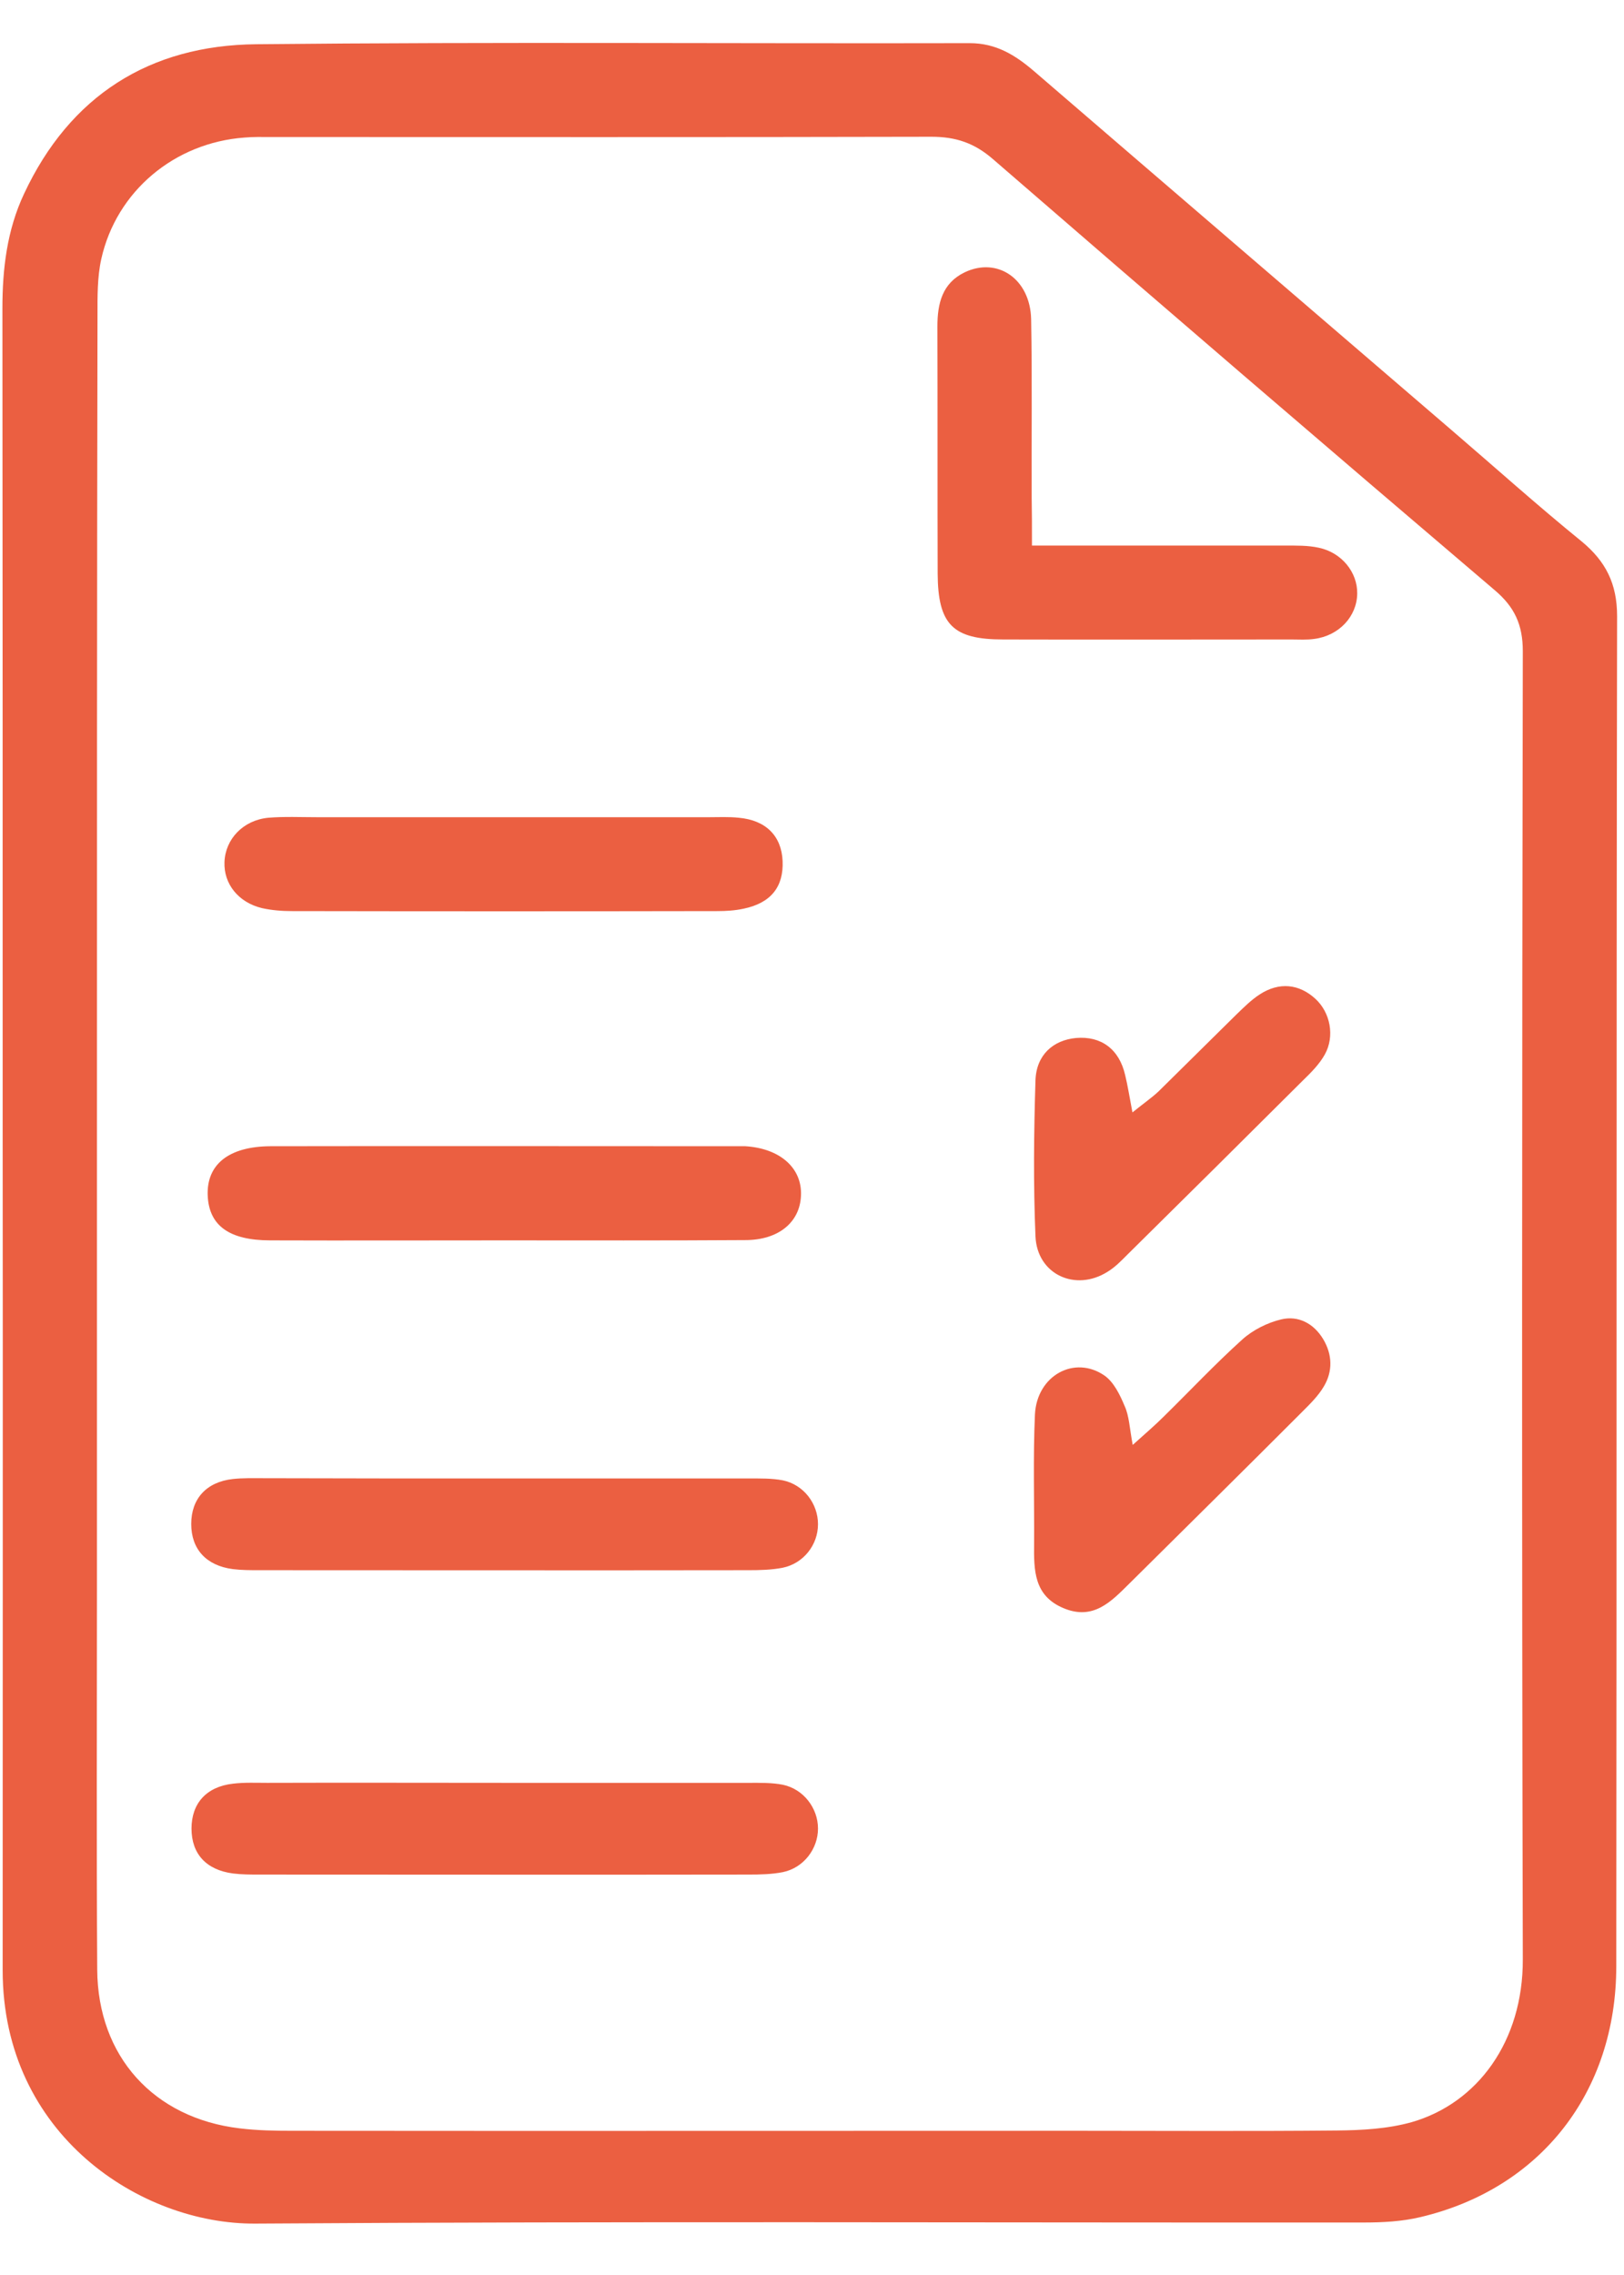 <svg width="50" height="70" viewBox="0 0 81 110" fill="none" xmlns="http://www.w3.org/2000/svg">
<path d="M0.133 54.801C0.133 41.099 0.133 27.383 0.12 13.681C0.12 11.698 0.349 9.77 1.198 7.963C3.488 3.067 7.463 0.559 12.772 0.505C24.643 0.383 36.501 0.478 48.371 0.451C49.678 0.451 50.635 1.044 51.565 1.84C58.504 7.814 65.457 13.775 72.396 19.736C74.552 21.584 76.668 23.485 78.877 25.279C80.09 26.277 80.656 27.396 80.656 29.015C80.615 51.443 80.642 73.871 80.615 96.299C80.615 102.583 76.843 107.398 70.847 108.814C69.944 109.03 68.974 109.084 68.031 109.084C49.598 109.097 31.165 109.016 12.732 109.138C7.032 109.178 0.133 104.714 0.133 96.514C0.133 82.596 0.147 68.692 0.133 54.801ZM4.836 54.787C4.836 62.367 4.836 69.946 4.836 77.525C4.836 83.837 4.809 90.162 4.849 96.474C4.876 100.803 7.665 103.878 11.95 104.39C12.826 104.498 13.715 104.512 14.591 104.512C27.661 104.525 40.731 104.512 53.788 104.512C58.086 104.512 62.371 104.539 66.67 104.498C67.923 104.485 69.216 104.417 70.415 104.08C73.69 103.136 75.967 100.061 75.953 95.961C75.9 74.235 75.913 52.495 75.953 30.768C75.953 29.447 75.549 28.556 74.539 27.707C66.171 20.586 57.83 13.425 49.53 6.236C48.6 5.427 47.671 5.117 46.458 5.117C35.476 5.144 24.495 5.13 13.513 5.13C13.069 5.13 12.624 5.117 12.193 5.157C8.703 5.414 5.806 7.828 5.051 11.213C4.849 12.13 4.863 13.087 4.863 14.031C4.836 27.626 4.836 41.207 4.836 54.787Z" fill="#EB5F41"/>
<path d="M51.471 25.495C52.495 25.495 53.168 25.495 53.855 25.495C57.264 25.495 60.673 25.495 64.082 25.495C64.648 25.495 65.228 25.481 65.78 25.603C66.926 25.846 67.707 26.83 67.694 27.882C67.68 29.028 66.791 29.986 65.551 30.148C65.174 30.202 64.797 30.175 64.419 30.175C59.623 30.175 54.826 30.188 50.029 30.175C47.523 30.175 46.781 29.433 46.768 26.884C46.755 22.784 46.768 18.671 46.755 14.571C46.755 13.425 46.997 12.413 48.115 11.874C49.759 11.091 51.39 12.211 51.43 14.22C51.484 17.187 51.444 20.154 51.457 23.121C51.471 23.809 51.471 24.483 51.471 25.495Z" fill="#EB5F41"/>
<path d="M25.047 60.128C21.194 60.128 17.34 60.141 13.486 60.128C11.425 60.128 10.428 59.386 10.36 57.903C10.293 56.352 11.398 55.448 13.486 55.435C21.261 55.421 29.022 55.435 36.797 55.435C36.918 55.435 37.053 55.435 37.174 55.435C38.912 55.542 40.017 56.527 39.95 57.903C39.896 59.224 38.831 60.114 37.174 60.114C33.132 60.141 29.09 60.128 25.047 60.128Z" fill="#EB5F41"/>
<path d="M25.249 71.996C29.278 71.996 33.321 71.996 37.349 71.996C37.915 71.996 38.495 71.983 39.047 72.09C40.085 72.306 40.799 73.25 40.799 74.275C40.799 75.3 40.085 76.231 39.034 76.447C38.481 76.554 37.902 76.568 37.336 76.568C29.197 76.581 21.072 76.568 12.934 76.568C12.489 76.568 12.044 76.568 11.613 76.514C10.279 76.339 9.538 75.516 9.538 74.262C9.538 73.007 10.293 72.171 11.613 72.023C12.112 71.969 12.624 71.983 13.123 71.983C17.178 71.996 21.221 71.996 25.249 71.996Z" fill="#EB5F41"/>
<path d="M25.249 87.168C29.278 87.168 33.321 87.168 37.349 87.168C37.915 87.168 38.495 87.155 39.047 87.263C40.071 87.478 40.799 88.422 40.799 89.447C40.799 90.459 40.085 91.403 39.047 91.619C38.495 91.727 37.915 91.74 37.349 91.74C29.211 91.754 21.086 91.74 12.947 91.74C12.503 91.74 12.058 91.74 11.627 91.686C10.279 91.511 9.552 90.702 9.552 89.447C9.552 88.193 10.293 87.357 11.627 87.209C12.193 87.141 12.759 87.168 13.325 87.168C17.299 87.155 21.274 87.168 25.249 87.168Z" fill="#EB5F41"/>
<path d="M25.115 39.035C28.524 39.035 31.933 39.035 35.342 39.035C35.84 39.035 36.352 39.008 36.851 39.062C38.198 39.184 38.98 39.966 39.034 41.22C39.088 42.501 38.454 43.31 37.093 43.594C36.662 43.688 36.218 43.715 35.773 43.715C28.699 43.728 21.625 43.728 14.564 43.715C14.066 43.715 13.554 43.675 13.069 43.567C11.883 43.283 11.155 42.353 11.196 41.274C11.236 40.128 12.125 39.184 13.379 39.062C14.187 38.995 15.022 39.035 15.844 39.035C18.916 39.035 22.015 39.035 25.115 39.035Z" fill="#EB5F41"/>
<path d="M56.483 53.749C57.035 53.304 57.426 53.034 57.776 52.711C59.084 51.429 60.377 50.135 61.684 48.853C62.048 48.503 62.412 48.139 62.829 47.869C63.8 47.235 64.797 47.343 65.605 48.085C66.346 48.759 66.589 49.946 66.077 50.863C65.807 51.348 65.389 51.766 64.985 52.157C62.075 55.057 59.164 57.943 56.24 60.829C55.931 61.139 55.621 61.463 55.243 61.692C53.64 62.704 51.727 61.827 51.646 59.926C51.538 57.336 51.565 54.747 51.646 52.157C51.686 50.89 52.522 50.148 53.667 50.04C54.92 49.932 55.823 50.593 56.119 51.888C56.254 52.441 56.335 52.98 56.483 53.749Z" fill="#EB5F41"/>
<path d="M56.496 70.324C57.157 69.73 57.615 69.339 58.046 68.908C59.353 67.626 60.606 66.291 61.967 65.064C62.492 64.592 63.22 64.228 63.907 64.066C64.756 63.864 65.524 64.268 65.996 65.05C66.454 65.819 66.481 66.642 66.036 67.397C65.753 67.883 65.336 68.287 64.931 68.692C62.075 71.551 59.191 74.397 56.321 77.242C55.419 78.132 54.529 79.09 53.033 78.456C51.565 77.836 51.565 76.568 51.578 75.26C51.592 73.115 51.524 70.957 51.619 68.813C51.713 66.858 53.599 65.833 55.095 66.871C55.553 67.195 55.863 67.829 56.092 68.382C56.321 68.881 56.335 69.46 56.496 70.324Z" fill="#EB5F41"/>
</svg>
